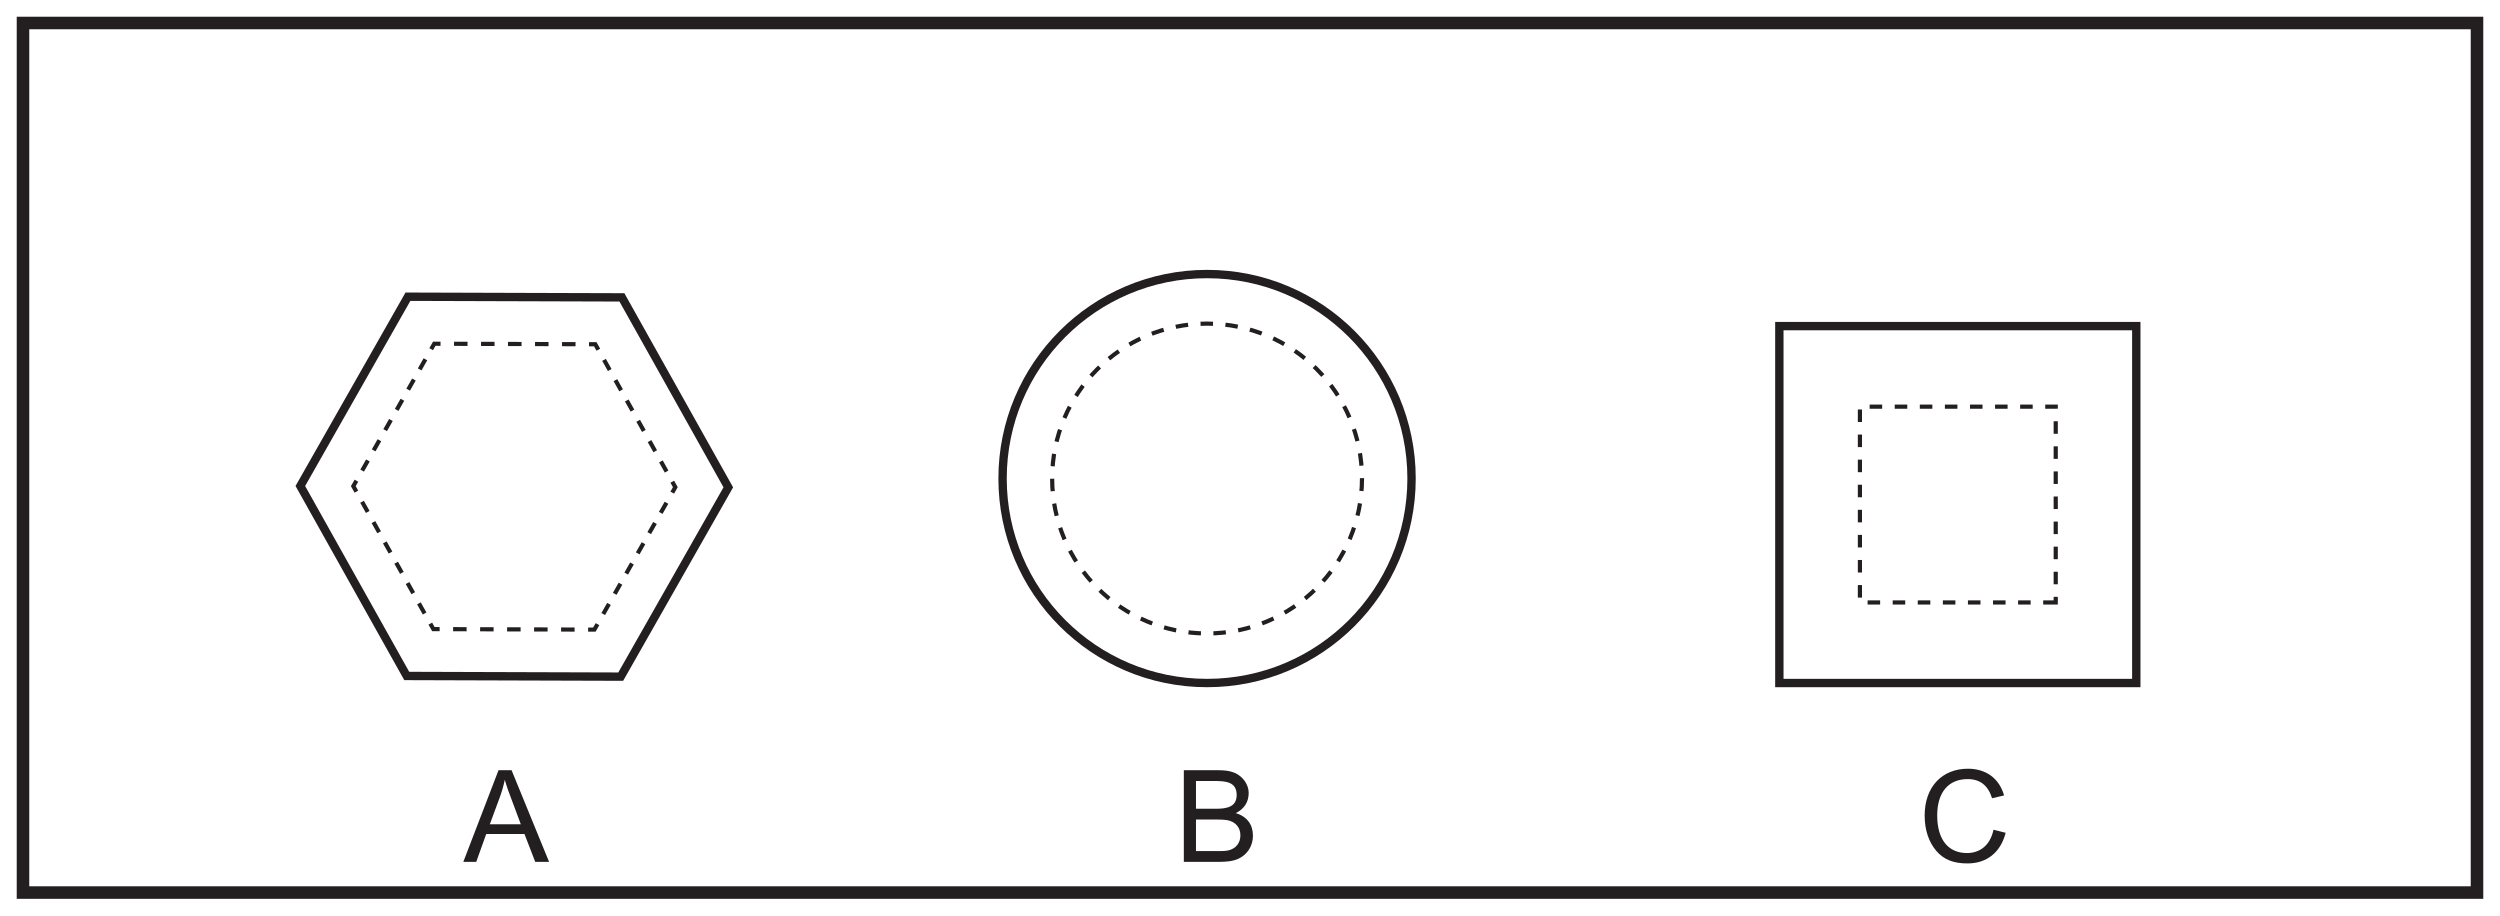 <?xml version="1.0" encoding="UTF-8"?>
<svg xmlns="http://www.w3.org/2000/svg" xmlns:xlink="http://www.w3.org/1999/xlink" width="598pt" height="219pt" viewBox="0 0 598 219" version="1.1">
<defs>
<g>
<symbol overflow="visible" id="glyph0-0">
<path style="stroke:none;" d="M 0.375 0 L 14.906 0 L 14.906 -20.359 L 0.375 -20.359 Z M 2.688 -18.922 L 12.578 -18.922 L 7.656 -11.484 Z M 1.844 -17.594 L 6.766 -10.188 C 6.766 -10.188 1.844 -2.75 1.844 -2.781 Z M 13.469 -17.594 L 13.469 -2.75 L 8.516 -10.188 Z M 12.578 -1.469 L 2.688 -1.469 L 7.656 -8.875 Z M 12.578 -1.469 "/>
</symbol>
<symbol overflow="visible" id="glyph0-1">
<path style="stroke:none;" d="M 3.062 0 L 5.453 -6.672 L 14.594 -6.672 L 17.172 0 L 20.484 0 L 11.516 -21.922 L 8.391 -21.922 L -0.031 0 Z M 8.688 -15.422 C 9.156 -16.688 9.609 -18.25 9.891 -19.625 C 10.438 -17.719 10.984 -16.312 11.359 -15.328 L 13.719 -9 L 6.312 -9 Z M 8.688 -15.422 "/>
</symbol>
<symbol overflow="visible" id="glyph0-2">
<path style="stroke:none;" d="M 10.625 0 C 12.391 0 13.984 -0.125 15.359 -0.766 C 17.516 -1.781 18.797 -3.859 18.797 -6.25 C 18.797 -8.906 17.391 -10.859 14.688 -11.656 C 16.719 -12.672 17.781 -14.297 17.781 -16.5 C 17.781 -18.453 16.406 -20.453 14.422 -21.297 C 13.25 -21.797 11.938 -21.922 10.469 -21.922 L 2.266 -21.922 L 2.266 0 Z M 5.172 -10.125 L 10.219 -10.125 C 11.078 -10.125 11.969 -10.094 12.641 -9.984 C 14.594 -9.609 15.797 -8.266 15.797 -6.344 C 15.797 -4.5 14.719 -3.188 12.953 -2.75 C 12.25 -2.578 11.391 -2.578 10.625 -2.578 L 5.172 -2.578 Z M 5.172 -19.344 L 9.547 -19.344 C 12.359 -19.344 14.906 -19.125 14.906 -15.984 C 14.906 -13.062 12.391 -12.703 9.922 -12.703 L 5.172 -12.703 Z M 5.172 -19.344 "/>
</symbol>
<symbol overflow="visible" id="glyph0-3">
<path style="stroke:none;" d="M 20.562 -15.891 C 19.406 -19.953 16.25 -22.281 11.906 -22.281 C 5.75 -22.281 1.562 -17.969 1.562 -11.109 C 1.562 -7.656 2.516 -4.781 4.344 -2.625 C 6.188 -0.484 8.516 0.375 11.812 0.375 C 16.375 0.375 19.719 -2.203 20.938 -6.953 L 18.031 -7.688 C 17.234 -3.922 14.75 -2.109 11.688 -2.109 C 7.25 -2.109 4.562 -5.266 4.562 -11.109 C 4.562 -16.594 7.219 -19.797 11.844 -19.797 C 14.844 -19.797 16.719 -18.281 17.688 -15.219 Z M 20.562 -15.891 "/>
</symbol>
</g>
</defs>
<g id="surface1">
<rect x="0" y="0" width="598" height="219" style="fill:rgb(100%,100%,100%);fill-opacity:1;stroke:none;"/>
<path style=" stroke:none;fill-rule:nonzero;fill:rgb(100%,100%,100%);fill-opacity:1;" d="M 5.5 5.5 L 592.5 5.5 L 592.5 213.5 L 5.5 213.5 Z M 5.5 5.5 "/>
<path style=" stroke:none;fill-rule:nonzero;fill:rgb(13.73%,12.16%,12.549%);fill-opacity:1;" d="M 594 4 L 4 4 L 4 215 L 594 215 Z M 591 212 L 7 212 L 7 7 L 591 7 Z M 591 212 "/>
<g style="fill:rgb(13.73%,12.16%,12.549%);fill-opacity:1;">
  <use xlink:href="#glyph0-1" x="110.855" y="206.158"/>
</g>
<g style="fill:rgb(13.73%,12.16%,12.549%);fill-opacity:1;">
  <use xlink:href="#glyph0-2" x="280.907" y="206.158"/>
</g>
<path style="fill:none;stroke-width:2;stroke-linecap:butt;stroke-linejoin:miter;stroke:rgb(13.73%,12.16%,12.549%);stroke-opacity:1;stroke-miterlimit:10;" d="M -0.002 0.001 C -0.002 -27.015 -21.9 -48.913 -48.916 -48.913 C -75.927 -48.913 -97.83 -27.015 -97.83 0.001 C -97.83 27.013 -75.927 48.915 -48.916 48.915 C -21.9 48.915 -0.002 27.013 -0.002 0.001 Z M -0.002 0.001 " transform="matrix(1,0,0,-1,337.646,114.466)"/>
<path style="fill:none;stroke-width:1;stroke-linecap:butt;stroke-linejoin:miter;stroke:rgb(13.73%,12.16%,12.549%);stroke-opacity:1;stroke-dasharray:2.984,2.984;stroke-miterlimit:10;" d="M 0.001 0.001 C 0.001 -20.468 -16.589 -37.058 -37.054 -37.058 C -57.523 -37.058 -74.113 -20.468 -74.113 0.001 C -74.113 20.466 -57.523 37.056 -37.054 37.056 C -16.589 37.056 0.001 20.466 0.001 0.001 Z M 0.001 0.001 " transform="matrix(1,0,0,-1,325.788,114.466)"/>
<g style="fill:rgb(13.73%,12.16%,12.549%);fill-opacity:1;">
  <use xlink:href="#glyph0-3" x="458.817" y="206.158"/>
</g>
<path style="fill:none;stroke-width:2;stroke-linecap:butt;stroke-linejoin:miter;stroke:rgb(13.73%,12.16%,12.549%);stroke-opacity:1;stroke-miterlimit:10;" d="M 511 55.621 L 425.621 55.621 L 425.621 140.996 L 511 140.996 Z M 511 55.621 " transform="matrix(1,0,0,-1,0,219)"/>
<path style="fill:none;stroke-width:1;stroke-linecap:butt;stroke-linejoin:miter;stroke:rgb(13.73%,12.16%,12.549%);stroke-opacity:1;stroke-dasharray:3;stroke-miterlimit:10;" d="M 491.73 74.891 L 444.891 74.891 L 444.891 121.727 L 491.73 121.727 Z M 491.73 74.891 " transform="matrix(1,0,0,-1,0,219)"/>
<path style="fill:none;stroke-width:2;stroke-linecap:butt;stroke-linejoin:miter;stroke:rgb(13.73%,12.16%,12.549%);stroke-opacity:1;stroke-miterlimit:4;" d="M 0.002 -0.001 L -25.451 45.441 L 0.287 90.718 L 51.47 90.558 L 76.92 45.12 L 51.185 -0.161 Z M 0.002 -0.001 " transform="matrix(1,0,0,-1,97.291,161.691)"/>
<path style="fill:none;stroke-width:1;stroke-linecap:butt;stroke-linejoin:miter;stroke:rgb(13.73%,12.16%,12.549%);stroke-opacity:1;stroke-miterlimit:4;" d="M -0.001 -0.001 L -1.501 0.006 L -2.232 1.315 " transform="matrix(1,0,0,-1,105.162,150.487)"/>
<path style="fill:none;stroke-width:1;stroke-linecap:butt;stroke-linejoin:miter;stroke:rgb(13.73%,12.16%,12.549%);stroke-opacity:1;stroke-dasharray:2.784,2.784;stroke-miterlimit:4;" d="M -0.002 -0.001 L -15.643 27.932 " transform="matrix(1,0,0,-1,101.568,146.745)"/>
<path style="fill:none;stroke-width:1;stroke-linecap:butt;stroke-linejoin:miter;stroke:rgb(13.73%,12.16%,12.549%);stroke-opacity:1;stroke-miterlimit:4;" d="M 0.002 0.001 L -0.733 1.31 L 0.009 2.615 " transform="matrix(1,0,0,-1,85.245,117.599)"/>
<path style="fill:none;stroke-width:1;stroke-linecap:butt;stroke-linejoin:miter;stroke:rgb(13.73%,12.16%,12.549%);stroke-opacity:1;stroke-dasharray:2.784,2.784;stroke-miterlimit:4;" d="M 0.001 -0 L 15.817 27.832 " transform="matrix(1,0,0,-1,86.628,112.566)"/>
<path style="fill:none;stroke-width:1;stroke-linecap:butt;stroke-linejoin:miter;stroke:rgb(13.73%,12.16%,12.549%);stroke-opacity:1;stroke-miterlimit:4;" d="M -0.002 0 L 0.74 1.305 L 2.24 1.297 " transform="matrix(1,0,0,-1,103.135,83.524)"/>
<path style="fill:none;stroke-width:1;stroke-linecap:butt;stroke-linejoin:miter;stroke:rgb(13.73%,12.16%,12.549%);stroke-opacity:1;stroke-dasharray:3.229,3.229;stroke-miterlimit:4;" d="M 0.001 0 L 30.673 -0.098 " transform="matrix(1,0,0,-1,108.605,82.234)"/>
<path style="fill:none;stroke-width:1;stroke-linecap:butt;stroke-linejoin:miter;stroke:rgb(13.73%,12.16%,12.549%);stroke-opacity:1;stroke-miterlimit:4;" d="M 0.001 -0 L 1.501 -0.004 L 2.235 -1.313 " transform="matrix(1,0,0,-1,140.89,82.336)"/>
<path style="fill:none;stroke-width:1;stroke-linecap:butt;stroke-linejoin:miter;stroke:rgb(13.73%,12.16%,12.549%);stroke-opacity:1;stroke-dasharray:2.784,2.784;stroke-miterlimit:4;" d="M 0.001 -0 L 15.646 -27.93 " transform="matrix(1,0,0,-1,144.483,86.078)"/>
<path style="fill:none;stroke-width:1;stroke-linecap:butt;stroke-linejoin:miter;stroke:rgb(13.73%,12.16%,12.549%);stroke-opacity:1;stroke-miterlimit:4;" d="M 0.001 0.001 L 0.732 -1.308 L -0.006 -2.613 " transform="matrix(1,0,0,-1,160.807,115.223)"/>
<path style="fill:none;stroke-width:1;stroke-linecap:butt;stroke-linejoin:miter;stroke:rgb(13.73%,12.16%,12.549%);stroke-opacity:1;stroke-dasharray:2.784,2.784;stroke-miterlimit:4;" d="M -0.002 -0.002 L -15.818 -27.834 " transform="matrix(1,0,0,-1,159.423,120.256)"/>
<path style="fill:none;stroke-width:1;stroke-linecap:butt;stroke-linejoin:miter;stroke:rgb(13.73%,12.16%,12.549%);stroke-opacity:1;stroke-miterlimit:4;" d="M 0.001 0.002 L -0.741 -1.303 L -2.241 -1.299 " transform="matrix(1,0,0,-1,142.917,149.299)"/>
<path style="fill:none;stroke-width:1;stroke-linecap:butt;stroke-linejoin:miter;stroke:rgb(13.73%,12.16%,12.549%);stroke-opacity:1;stroke-dasharray:3.229,3.229;stroke-miterlimit:4;" d="M -0.002 -0.002 L -30.67 0.096 " transform="matrix(1,0,0,-1,137.447,150.588)"/>
</g>
</svg>
